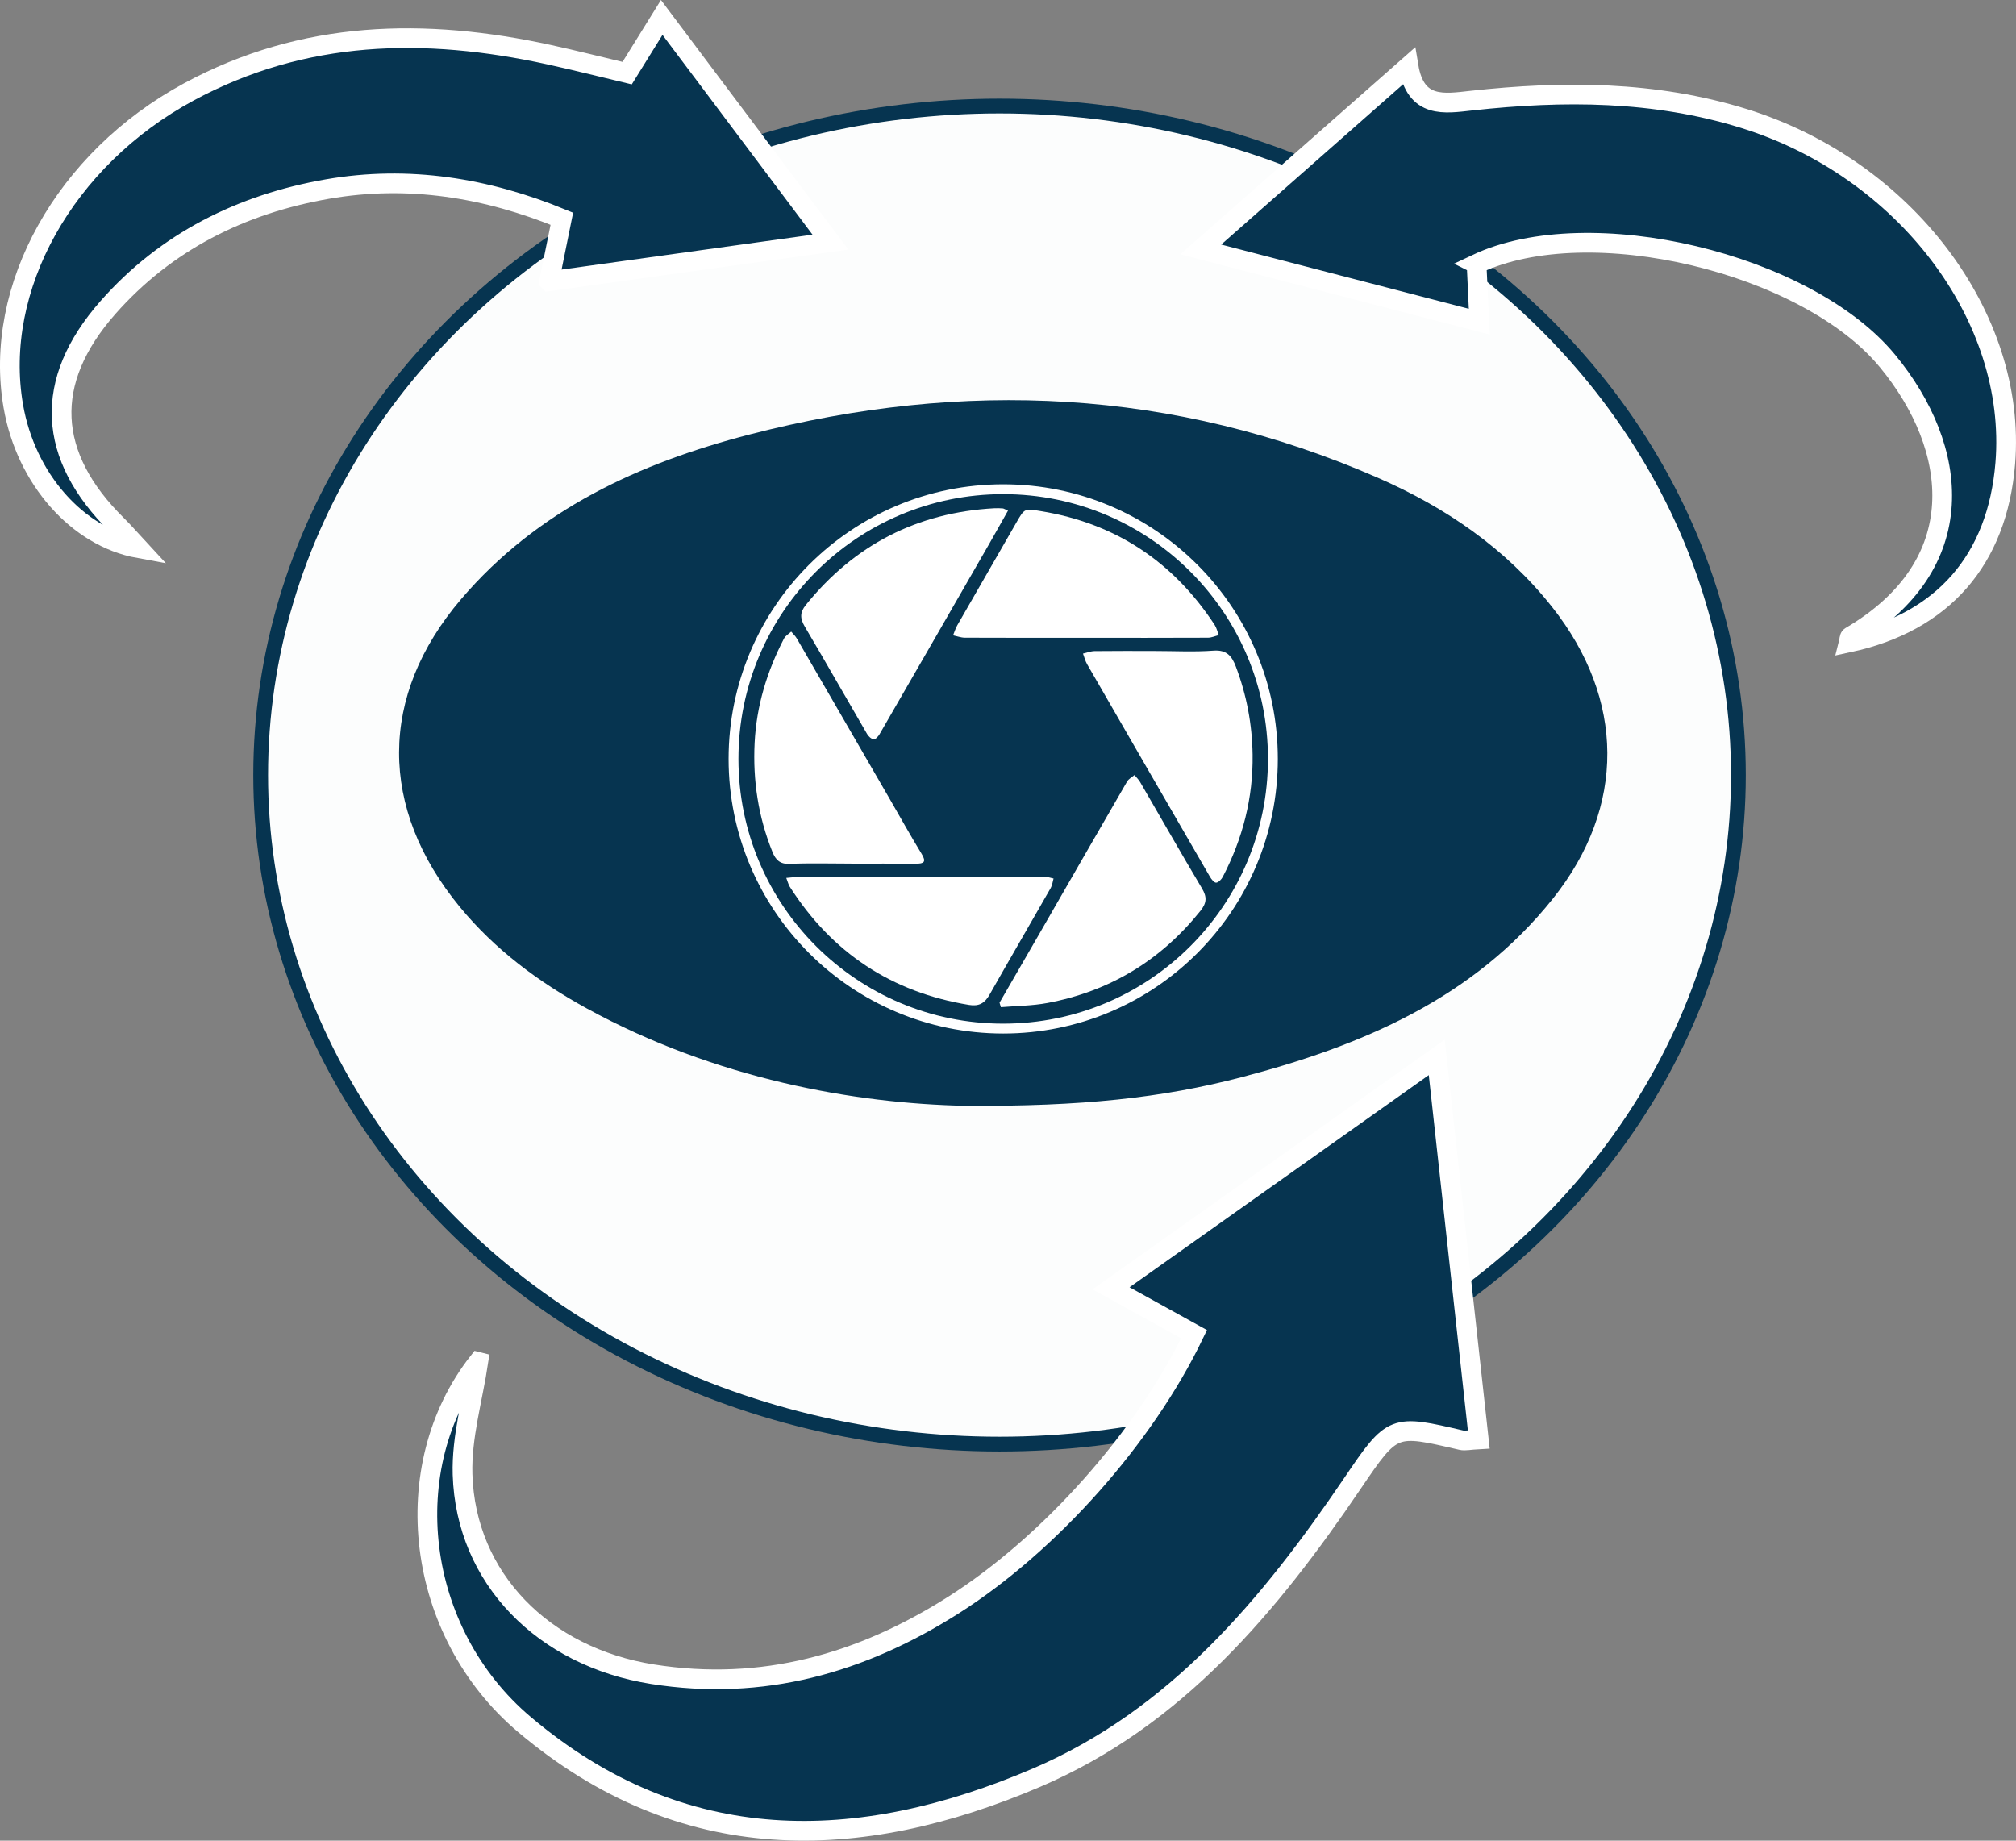 <?xml version="1.0" encoding="UTF-8"?><svg id="Layer_1" xmlns="http://www.w3.org/2000/svg" viewBox="0 0 409.282 373.687"><rect x="0" y="0" width="409.282" height="373.687" fill="#808080" stroke="none"/><defs><style>.cls-1{fill:#fff;}.cls-2,.cls-3{fill:#063450;}.cls-4{fill:none;stroke-width:2px;}.cls-4,.cls-3{stroke:#fff;}.cls-4,.cls-3,.cls-5{stroke-miterlimit:10;}.cls-3{stroke-width:4px;}.cls-5{fill:#fcfdfd;stroke:#063450;stroke-width:3px;}</style></defs><g id="LENS"><ellipse class="cls-5" cx="202.922" cy="157.354" rx="150" ry="135.825"/><path class="cls-2" d="M196.05,224.502c-22.478-.448-50.795-5.466-76.897-19.762-9.8-5.368-18.678-11.947-25.83-20.651-16.438-20.006-16.469-42.809,.287-62.449,15.484-18.148,36.166-27.65,58.661-33.454,43.368-11.19,86.003-9.281,127.376,8.775,13.771,6.01,26.023,14.329,35.472,26.29,14.767,18.695,15.035,40.5,.17,59.157-16.234,20.375-38.949,29.929-63.274,36.29-16.047,4.196-32.463,5.955-55.964,5.803Z"/></g><g id="arrows"><path class="cls-3" d="M97.109,276.501c-1.127,7.518-3.435,15.217-3.202,22.839,.643,21.062,16.417,37.049,38.577,40.56,22.291,3.531,42.418-2.166,61.144-14.081,19.402-12.345,38.662-33.876,48.787-54.956-5.207-2.878-10.471-5.787-16.852-9.314,22.125-15.686,43.372-30.75,66.122-46.88,2.948,26.809,5.728,52.09,8.528,77.548-1.912,.103-2.776,.341-3.542,.162-13.805-3.222-13.91-3.306-22.066,8.728-16.83,24.833-35.881,47.682-64.117,59.77-36.283,15.533-71.986,16.283-104.007-10.758-22.268-18.805-26.076-52.316-9.374-73.619Z"/><path class="cls-3" d="M111.489,57.102c.968-4.772,1.688-8.324,2.575-12.696-15.282-6.277-31.141-8.887-47.596-6.02-17.436,3.038-32.767,10.667-44.558,24.05-13.266,15.058-12.362,30.142,1.823,44.147,1.553,1.533,2.979,3.196,4.389,4.717-12.395-2.254-22.872-14.094-25.422-28.847C-1.448,58.447,13.136,32.293,38.289,18.681c23.348-12.634,47.973-13.09,73.198-7.579,5.201,1.136,10.363,2.446,15.835,3.746,2.331-3.756,4.503-7.256,7.017-11.308,11.308,15.058,22.281,29.67,34.256,45.616-19.613,2.729-38.001,5.287-57.106,7.946Z"/><path class="cls-3" d="M299.767,53.584l.554,11.724c-18.903-4.904-37.003-9.6-56.544-14.669,14.345-12.642,27.788-24.489,42.185-37.176,1.433,8.666,7.321,7.565,12.785,6.965,18.651-2.046,37.149-2.003,55.28,3.621,32.686,10.139,55.505,40.266,53.077,70.026-1.596,19.575-12.66,32.269-31.77,36.368,.112-.439,.084-1.059,.333-1.205,24.906-14.61,22.125-38.237,7.532-55.948-16.368-19.866-60.534-30.507-83.433-19.706Z"/></g><g id="shutter"><circle class="cls-4" cx="203.667" cy="154.071" r="54.75"/><path class="cls-1" d="M234.517,132.163c3.949,.002,7.915,.216,11.843-.073,2.673-.197,3.725,1.099,4.529,3.217,2.188,5.765,3.32,11.723,3.409,17.884,.128,8.799-2.009,17.052-6.054,24.828-.268,.515-.857,1.14-1.34,1.179-.39,.031-.965-.675-1.254-1.172-8.34-14.389-16.658-28.79-24.959-43.201-.376-.653-.554-1.421-.825-2.135,.79-.176,1.579-.496,2.371-.506,4.092-.051,8.186-.024,12.279-.022Z"/><path class="cls-1" d="M204.641,103.667c-1.415,2.502-2.727,4.859-4.071,7.196-7.328,12.744-14.66,25.486-22.016,38.214-.259,.448-.842,1.077-1.181,1.024-.499-.077-1.061-.608-1.343-1.093-4.223-7.25-8.365-14.548-12.628-21.774-.971-1.646-1.062-2.862,.209-4.433,9.863-12.199,22.589-18.743,38.241-19.616,.571-.032,1.148-.008,1.72,.032,.198,.014,.387,.156,1.069,.45Z"/><path class="cls-1" d="M202.922,203.562c2.613-4.521,5.232-9.038,7.838-13.563,6.015-10.445,12.014-20.898,18.058-31.326,.316-.546,.99-.884,1.498-1.319,.383,.468,.838,.895,1.138,1.411,4.185,7.193,8.296,14.43,12.556,21.578,1.047,1.756,.994,2.961-.304,4.581-8.063,10.066-18.409,16.316-31.042,18.698-3.099,.584-6.309,.583-9.467,.852l-.274-.911Z"/><path class="cls-1" d="M172.81,175.329c-4.166,0-8.337-.124-12.495,.054-1.988,.085-2.85-.83-3.496-2.429-2.872-7.109-3.996-14.498-3.615-22.137,.375-7.512,2.515-14.531,5.958-21.173,.296-.572,.968-.95,1.465-1.418,.384,.463,.843,.883,1.141,1.397,6.298,10.855,12.577,21.72,18.86,32.583,2.153,3.724,4.243,7.486,6.484,11.156,1.005,1.646,.457,1.993-1.159,1.984-4.381-.025-8.762-.009-13.143-.009v-.008Z"/><path class="cls-1" d="M159.627,178.235c1.117-.092,1.879-.208,2.641-.209,16.602-.021,33.204-.034,49.805-.025,.604,0,1.208,.23,1.813,.353-.184,.643-.248,1.355-.57,1.919-4.126,7.229-8.317,14.421-12.42,21.663-.973,1.718-2.118,2.417-4.173,2.08-15.731-2.58-27.842-10.592-36.398-24.012-.255-.4-.36-.895-.698-1.768Z"/><path class="cls-1" d="M220.24,129.488c-8.117-.002-16.235,.012-24.352-.024-.8-.004-1.599-.313-2.398-.48,.285-.69,.499-1.42,.867-2.062,3.992-6.97,8.014-13.924,12.014-20.889,1.643-2.861,1.632-2.806,4.947-2.264,15.18,2.483,26.872,10.276,35.275,23.089,.402,.613,.562,1.385,.834,2.083-.73,.183-1.459,.522-2.189,.525-8.333,.037-16.666,.024-24.998,.022Z"/></g></svg>